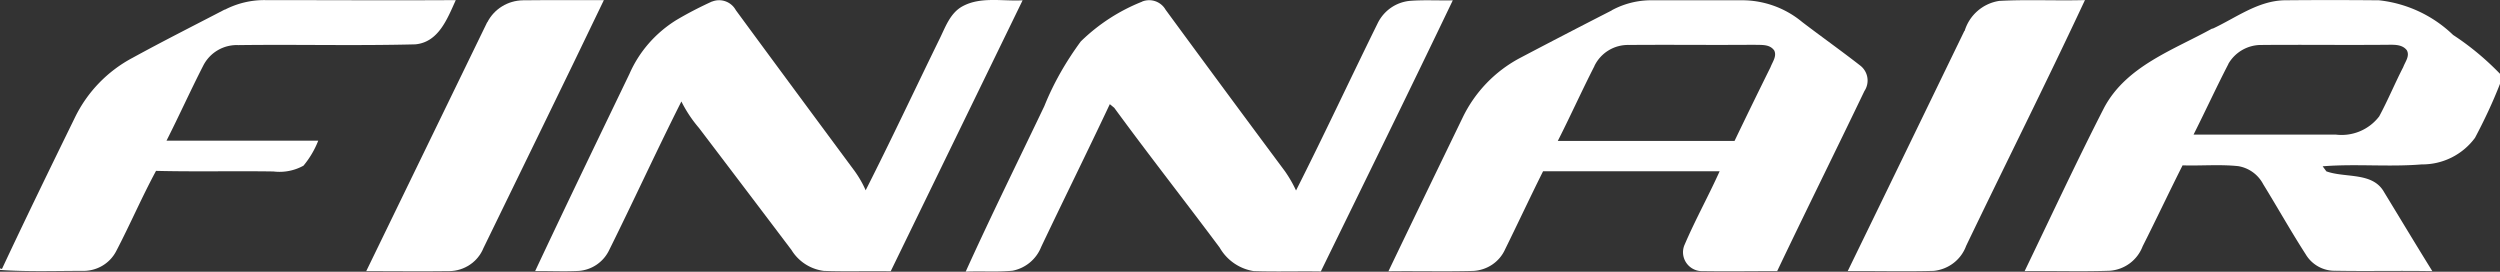 <svg width="92" height="10" viewBox="0 0 92 10" fill="none" xmlns="http://www.w3.org/2000/svg"><rect x="0" y="0" width="92" height="10" fill="#333333" stroke="none"/><path d="M8.272.358A3.16 3.16 0 0 1 9.777.004c2.332 0 4.664.014 6.996 0-.307.672-.628 1.55-1.49 1.628-2.169.056-4.344 0-6.512.028a1.383 1.383 0 0 0-1.296.764c-.464.906-.885 1.84-1.348 2.753h5.584a3.334 3.334 0 0 1-.543.92 1.823 1.823 0 0 1-1.105.213c-1.44-.022-2.88.014-4.321-.022-.52.963-.955 1.975-1.461 2.944-.237.467-.722.75-1.25.736-1.012 0-2.024.036-3.03-.035v-.057l.071.022c.878-1.876 1.784-3.73 2.69-5.584a4.924 4.924 0 0 1 2.118-2.187C6.005 1.51 7.145.937 8.272.35v.008z" fill="white"/><path d="M17.935.818c.25-.489.756-.8 1.313-.807.99-.013 1.982 0 2.974-.006-1.462 3.05-2.953 6.08-4.43 9.122-.206.51-.705.843-1.254.85-1.02.014-2.04 0-3.06 0 1.484-3.05 2.967-6.108 4.45-9.158h.007z" fill="white"/><path d="M26.2.06a.7.7 0 0 1 .877.312c1.455 1.981 2.917 3.956 4.379 5.93.157.22.292.453.4.701.926-1.826 1.796-3.68 2.695-5.52.23-.453.4-1.005.885-1.26.67-.354 1.462-.17 2.196-.212l-4.855 9.973c-.82-.015-1.64.014-2.46-.015a1.638 1.638 0 0 1-1.191-.77c-1.134-1.501-2.268-2.995-3.402-4.488a4.76 4.76 0 0 1-.649-.977c-.92 1.826-1.768 3.68-2.68 5.514a1.35 1.35 0 0 1-1.092.721c-.534.029-1.069 0-1.61.007 1.14-2.427 2.31-4.847 3.472-7.26.357-.815.956-1.5 1.719-1.975.429-.255.87-.481 1.32-.687V.06z" fill="white"/><path d="M42.024.06a.697.697 0 0 1 .87.298 1063 1063 0 0 0 4.393 5.945c.157.226.293.46.407.707 1.034-2.045 2.004-4.126 3.016-6.178.228-.446.663-.75 1.17-.8.528-.042 1.055-.007 1.583-.02-1.597 3.332-3.23 6.652-4.857 9.978-.827-.014-1.654.014-2.474-.014a1.76 1.76 0 0 1-1.248-.864c-1.284-1.72-2.61-3.41-3.88-5.145l-.163-.134c-.827 1.755-1.69 3.496-2.524 5.25a1.427 1.427 0 0 1-1.055.879c-.57.056-1.147.007-1.725.035.927-2.045 1.925-4.062 2.895-6.093.342-.85.799-1.642 1.34-2.378A6.824 6.824 0 0 1 42.033.06h-.008z" fill="white"/><path d="M59.31.38A3.04 3.04 0 0 1 60.8.01h3.31c.806 0 1.59.284 2.21.8.706.539 1.434 1.055 2.133 1.6a.696.696 0 0 1 .157.941c-1.063 2.217-2.154 4.41-3.21 6.626-.912 0-1.832.014-2.745 0a.698.698 0 0 1-.72-.673.68.68 0 0 1 .064-.311c.391-.913.876-1.784 1.283-2.69h-6.497c-.478.956-.927 1.919-1.398 2.874-.207.46-.656.764-1.17.793-1.04.027-2.082-.001-3.123.013.906-1.89 1.819-3.772 2.731-5.655a4.877 4.877 0 0 1 2.097-2.187 307.97 307.97 0 0 1 3.395-1.76m-.642 2.051c-.464.907-.884 1.841-1.348 2.754h6.504c.435-.905.877-1.811 1.326-2.717.071-.191.235-.397.136-.609-.172-.248-.485-.198-.742-.212-1.533.014-3.067-.007-4.6.007a1.37 1.37 0 0 0-1.276.771v.007z" fill="white"/><path d="M72.297 1.143a1.58 1.58 0 0 1 1.276-1.11c1.049-.057 2.104 0 3.153-.03-1.42 3.037-2.924 6.03-4.372 9.045-.186.51-.65.864-1.191.92-1.056.029-2.111 0-3.167.008 1.434-2.944 2.867-5.896 4.294-8.84l.007.007z" fill="white"/><path d="M81.417 1.059C82.28.66 83.093.024 84.084.01a188.59 188.59 0 0 1 3.466.001 4.653 4.653 0 0 1 2.724 1.275c.628.41 1.205.892 1.726 1.43v.368c-.264.68-.578 1.344-.92 1.988a2.406 2.406 0 0 1-1.961.978c-1.213.1-2.433-.028-3.645.07.035.05.107.142.135.185.7.254 1.705.014 2.125.764.592.97 1.177 1.946 1.776 2.909-1.183-.022-2.366.007-3.557-.014a1.24 1.24 0 0 1-1.106-.61c-.542-.841-1.034-1.719-1.561-2.575a1.272 1.272 0 0 0-.92-.665c-.685-.071-1.37-.007-2.047-.029-.5.991-.97 1.99-1.47 2.98a1.4 1.4 0 0 1-1.22.899c-1.04.035-2.082 0-3.123.014.97-2.01 1.911-4.034 2.93-6.023.821-1.529 2.547-2.116 3.98-2.909m.592 1.303c-.443.856-.85 1.74-1.285 2.604h5.235a1.74 1.74 0 0 0 1.597-.671c.321-.596.578-1.219.884-1.813.073-.198.251-.41.13-.623-.178-.226-.485-.198-.742-.198-1.533.014-3.066-.007-4.6.007a1.39 1.39 0 0 0-1.226.7l.007-.006z" fill="white"/></svg>